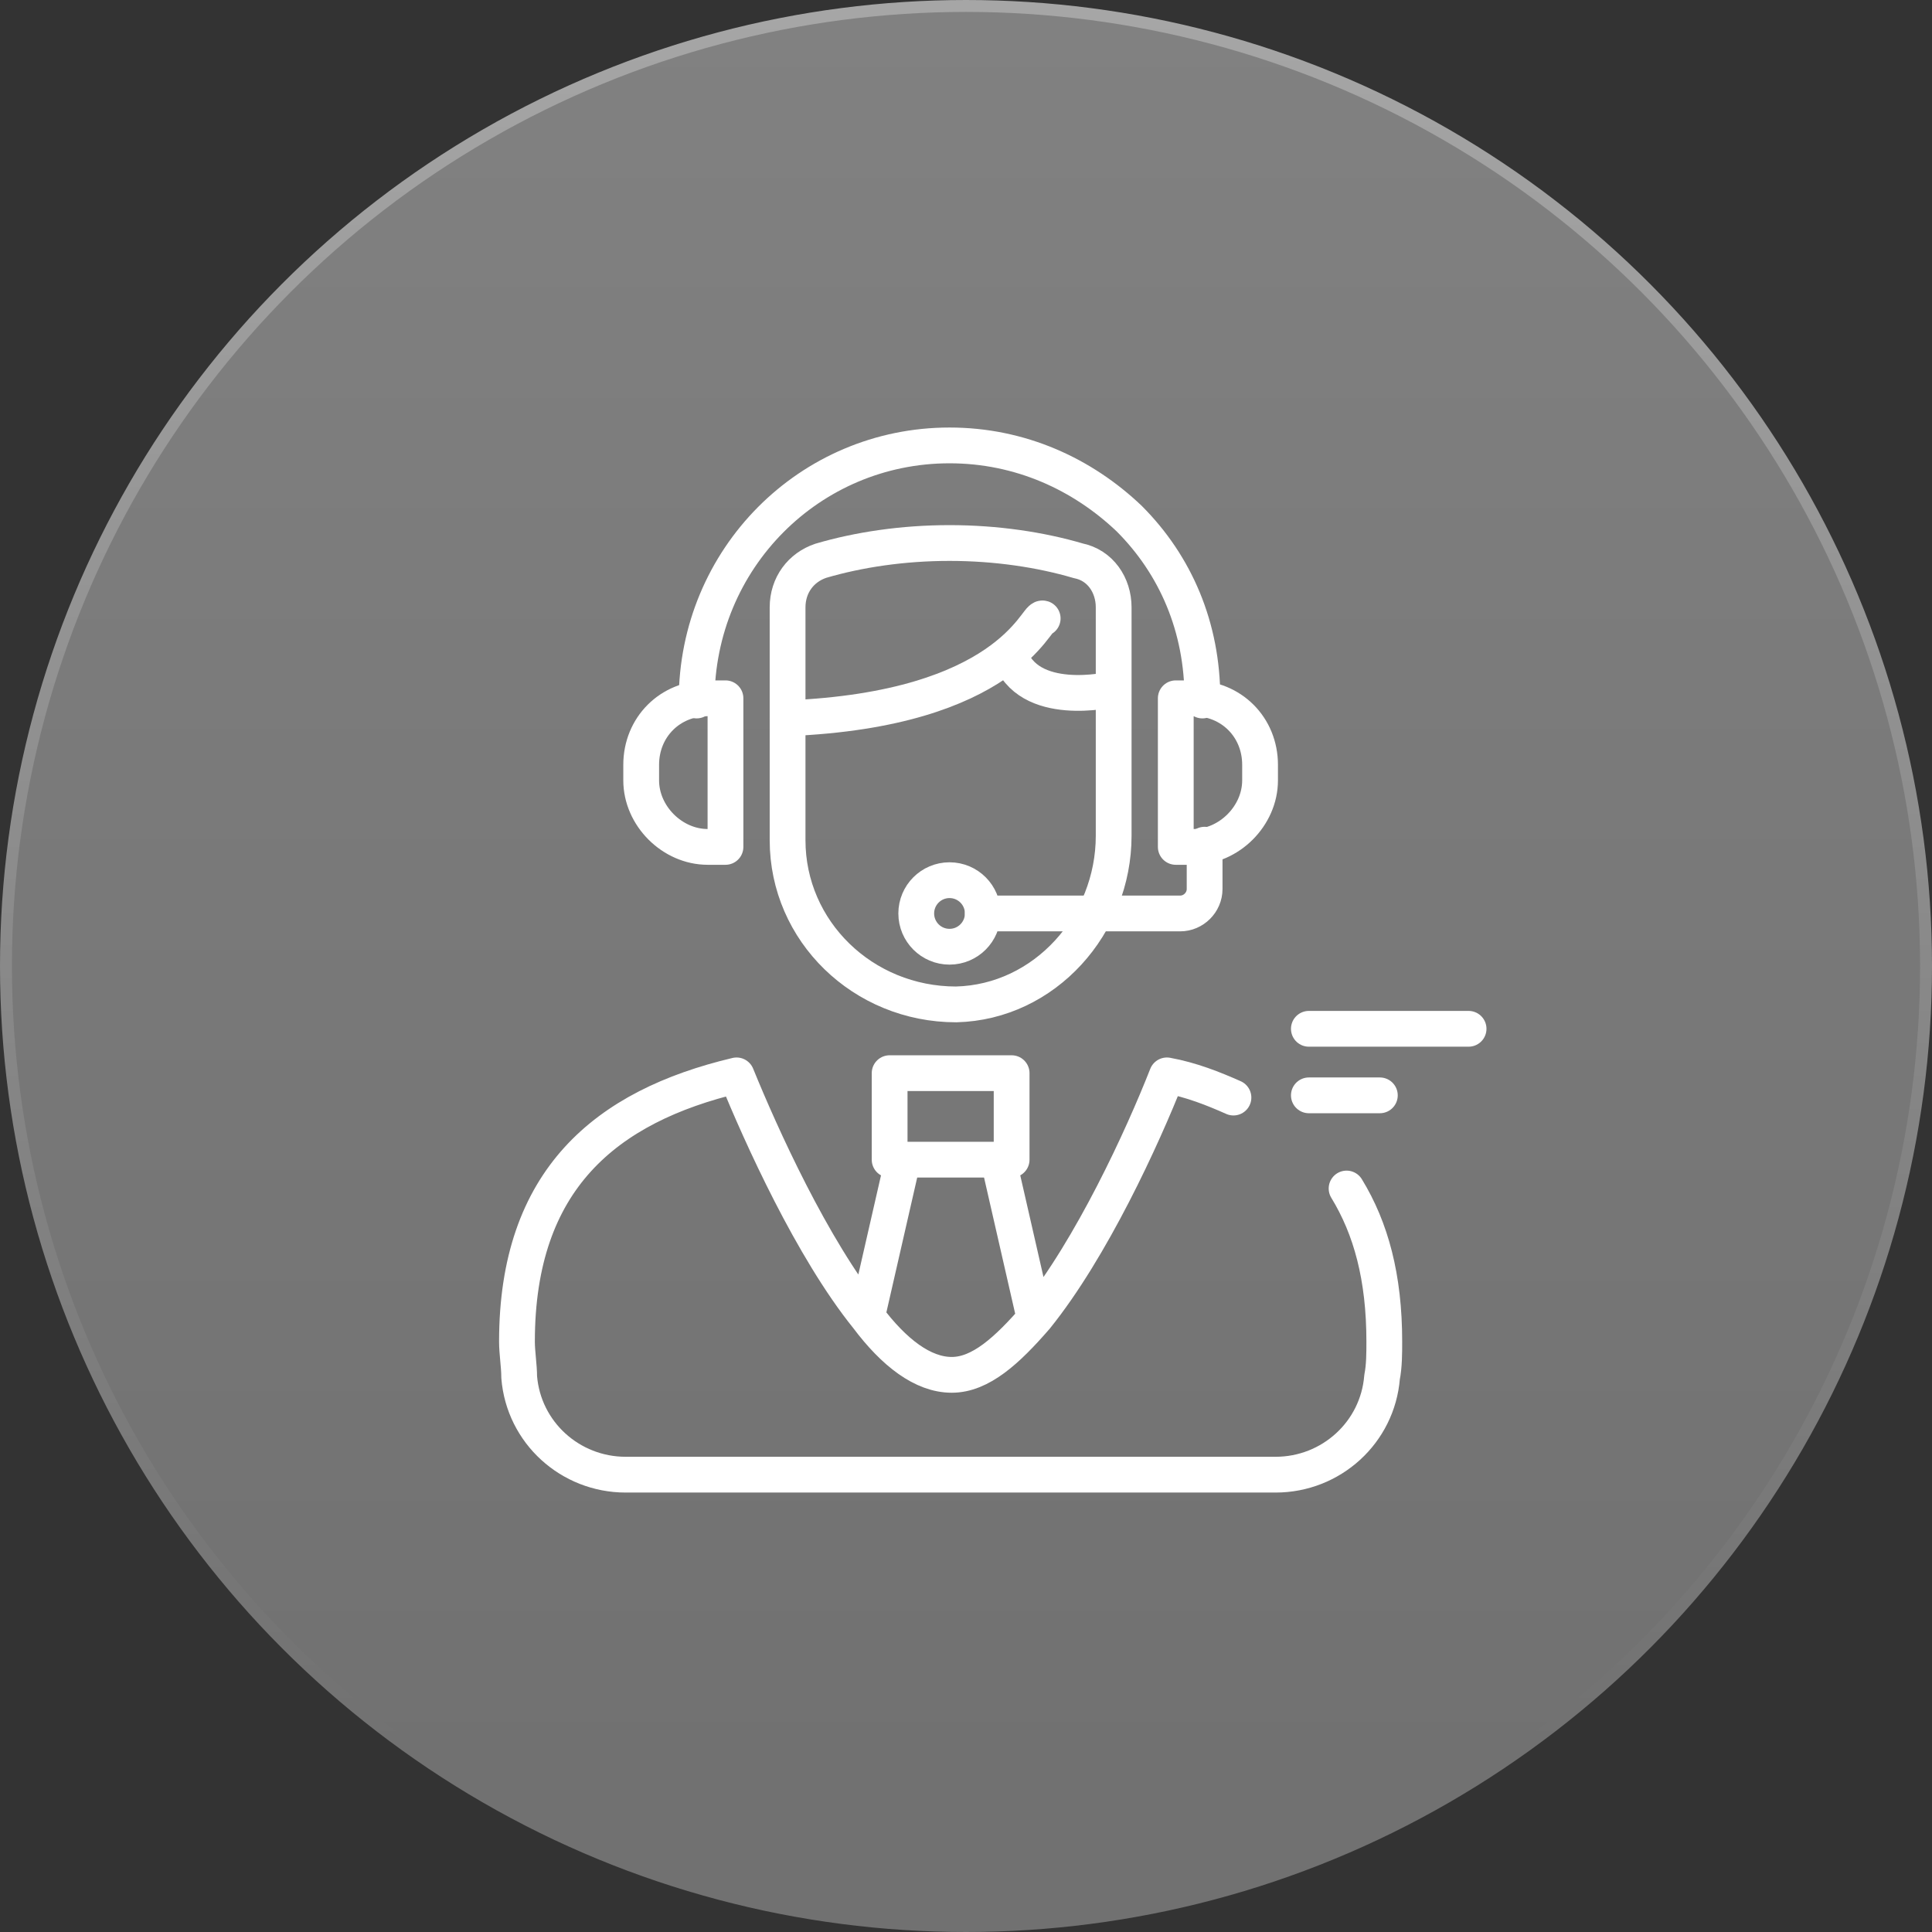 <svg width="162" height="162" viewBox="0 0 162 162" fill="none" xmlns="http://www.w3.org/2000/svg">
<rect x="0" y="0" width="162" height="162" fill="#333333" stroke="none"/>
<circle cx="81" cy="81" r="80.5" fill="url(#paint0_linear_112_8)" stroke="url(#paint1_linear_112_8)"/>
<path d="M93.382 50.926V70.084C93.382 77.524 87.616 84.034 80.176 84.22C72.364 84.22 66.04 78.082 66.04 70.456V50.926C66.04 49.066 67.156 47.578 68.83 47.02C71.992 46.09 75.712 45.532 79.618 45.532C83.524 45.532 87.244 46.09 90.406 47.02C92.266 47.392 93.382 49.066 93.382 50.926Z" stroke="white" stroke-width="3" stroke-miterlimit="10" stroke-linecap="round" stroke-linejoin="round"/>
<path d="M66.04 60.226C84.454 59.482 86.872 51.67 87.43 51.856" stroke="white" stroke-width="3" stroke-miterlimit="10" stroke-linecap="round" stroke-linejoin="round"/>
<path d="M84.64 54.832C86.128 59.482 93.196 57.808 93.196 57.808M82.408 76.594H98.962C100.078 76.594 101.008 75.664 101.008 74.548V70.828" stroke="white" stroke-width="3" stroke-miterlimit="10" stroke-linecap="round" stroke-linejoin="round"/>
<path d="M58.414 58.738C58.414 46.834 67.9 37.348 79.618 37.348C85.57 37.348 90.778 39.766 94.684 43.486C98.59 47.392 100.822 52.6 100.822 58.552V58.738" stroke="white" stroke-width="3" stroke-miterlimit="10" stroke-linecap="round" stroke-linejoin="round"/>
<path d="M100.078 71.014H98.59V58.552H100.078C103.24 58.552 105.658 60.97 105.658 64.132V65.434C105.658 68.41 103.054 71.014 100.078 71.014ZM59.344 71.014H60.832V58.552H59.344C56.182 58.552 53.764 60.97 53.764 64.132V65.434C53.764 68.41 56.368 71.014 59.344 71.014Z" stroke="white" stroke-width="3" stroke-miterlimit="10" stroke-linecap="round" stroke-linejoin="round"/>
<path d="M79.618 79.384C81.159 79.384 82.408 78.135 82.408 76.594C82.408 75.053 81.159 73.804 79.618 73.804C78.078 73.804 76.828 75.053 76.828 76.594C76.828 78.135 78.078 79.384 79.618 79.384Z" stroke="white" stroke-width="3" stroke-miterlimit="10" stroke-linecap="round" stroke-linejoin="round"/>
<path d="M112.912 99.658C114.958 103.006 116.074 107.098 116.074 112.492C116.074 113.422 116.074 114.538 115.888 115.468C115.516 120.118 111.61 123.652 106.96 123.652H52.462C47.812 123.652 43.906 120.118 43.534 115.468C43.534 114.538 43.348 113.422 43.348 112.492C43.348 98.914 50.788 92.776 61.762 90.172C63.808 95.194 68.086 104.68 72.736 110.446C74.968 113.422 77.386 115.282 79.804 115.282C82.222 115.282 84.454 113.236 86.872 110.446C91.522 104.68 95.8 95.38 97.846 90.172C99.892 90.544 101.752 91.288 103.426 92.032M83.71 97.24L86.686 110.26M72.736 110.26L75.712 97.24" stroke="white" stroke-width="3" stroke-miterlimit="10" stroke-linecap="round" stroke-linejoin="round"/>
<path d="M74.596 89.986H84.826V97.24H74.596V89.986Z" stroke="white" stroke-width="3" stroke-miterlimit="10" stroke-linecap="round" stroke-linejoin="round"/>
<path d="M109.75 86.266H123.142M109.75 91.846H115.702" stroke="white" stroke-width="3" stroke-miterlimit="10" stroke-linecap="round" stroke-linejoin="round"/>
<defs>
<linearGradient id="paint0_linear_112_8" x1="81" y1="149" x2="81" y2="1" gradientUnits="userSpaceOnUse">
<stop stop-color="#717171"/>
<stop offset="1" stop-color="#818181"/>
</linearGradient>
<linearGradient id="paint1_linear_112_8" x1="81" y1="1" x2="81" y2="146.5" gradientUnits="userSpaceOnUse">
<stop stop-color="#A6A6A6"/>
<stop offset="1" stop-color="#717171"/>
</linearGradient>
</defs>
</svg>

